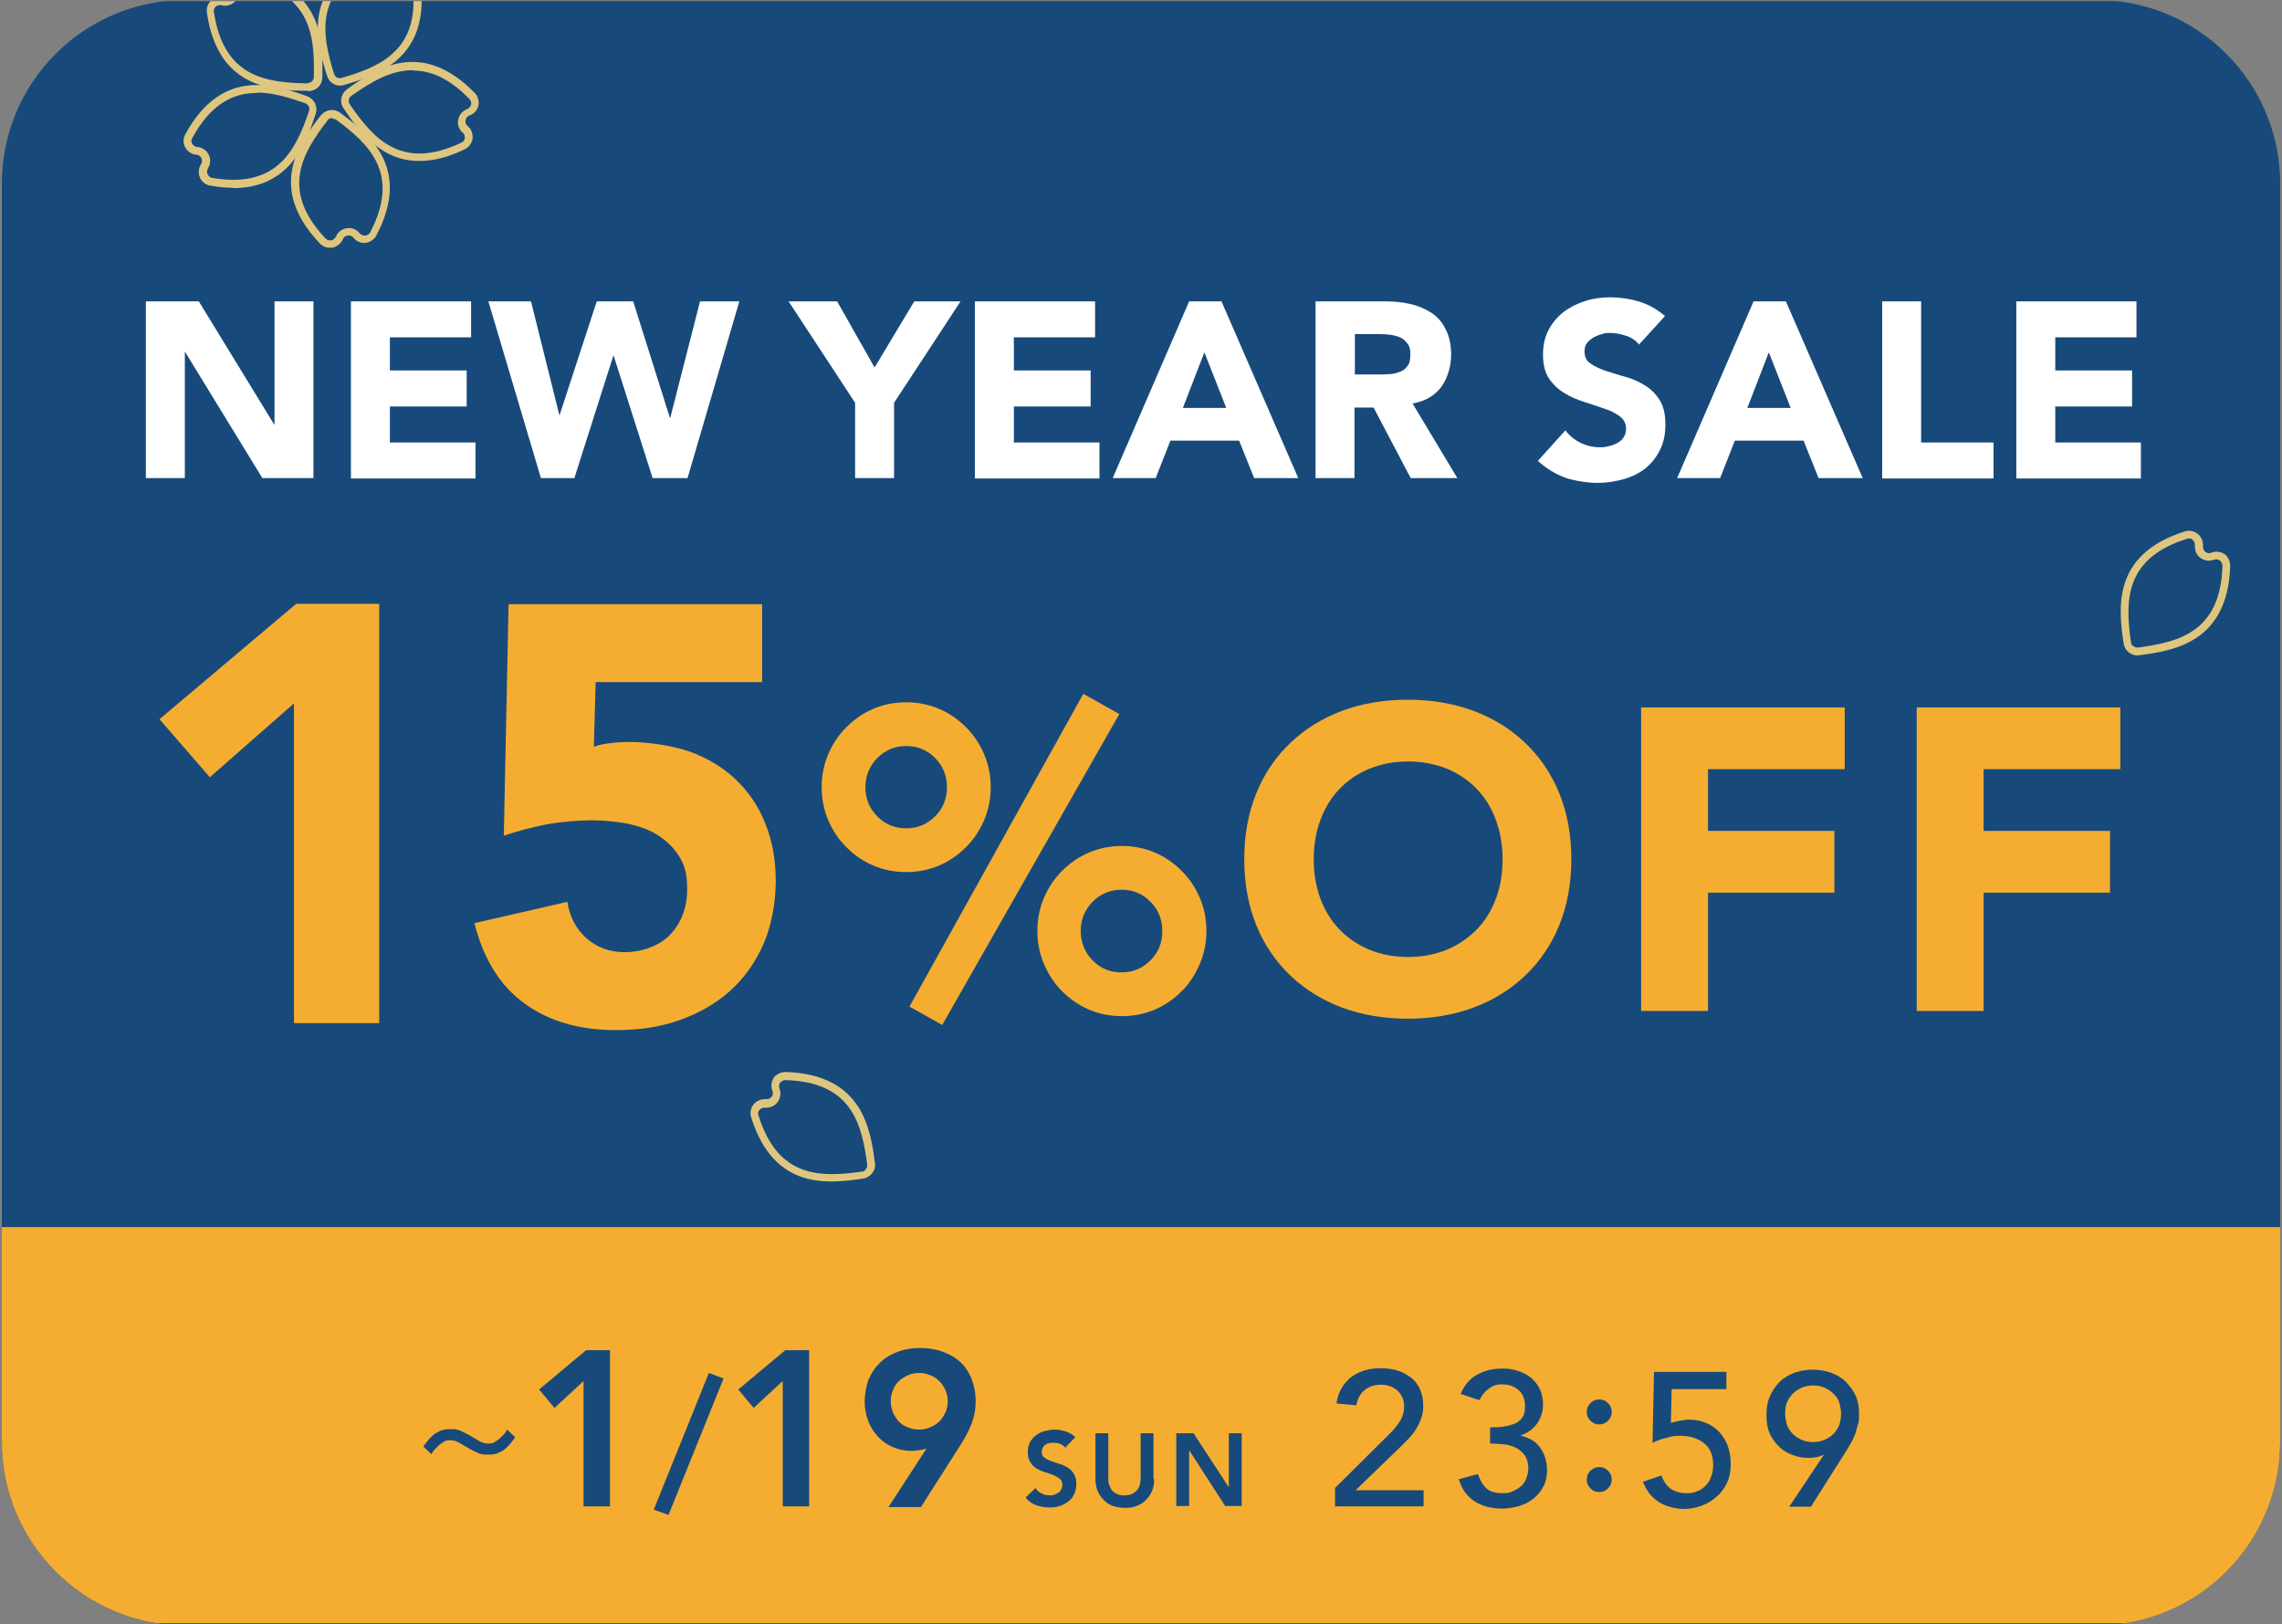 <?xml version="1.0" encoding="UTF-8"?>
<svg id="_レイヤー_1" xmlns="http://www.w3.org/2000/svg" xmlns:xlink="http://www.w3.org/1999/xlink" version="1.1" viewBox="0 0 621 442">
  <rect x="0" y="0" width="621" height="442" fill="#808080" stroke="none"/>
  <!-- Generator: Adobe Illustrator 29.1.0, SVG Export Plug-In . SVG Version: 2.1.0 Build 142)  -->
  <defs>
    <style>
      .st0 {
        fill: none;
      }

      .st1 {
        fill: #174a7a;
      }

      .st2 {
        fill: #dfc67f;
      }

      .st3 {
        clip-path: url(#clippath-1);
      }

      .st4 {
        fill: #fff;
      }

      .st5 {
        fill: #f5ad31;
      }

      .st6 {
        display: none;
      }

      .st7 {
        clip-path: url(#clippath);
      }
    </style>
    <clipPath id="clippath">
      <path class="st0" d="M.5.3h620v392c0,27.6-22.4,50-50,50H50.5c-27.6,0-50-22.4-50-50V.3Z"/>
    </clipPath>
    <clipPath id="clippath-1">
      <rect class="st0" x=".5" width="620" height="442"/>
    </clipPath>
  </defs>
  <g class="st7">
    <g class="st3">
      <g>
        <path class="st1" d="M620.5,442H.5V50C.5,22.4,22.9,0,50.5,0h520c27.6,0,50,22.4,50,50v392Z"/>
        <path class="st5" d="M620.5,333.9H.5v107.8h620v-107.8h0Z"/>
        <path class="st5" d="M80,191.4l-22.9,20.1-13.7-15.8,37.2-31.4h22.6v114.1h-23.2v-87Z"/>
        <path class="st5" d="M207.4,185.6h-45.3l-.5,17.6c2.5-.9,5.9-1.3,10.1-1.3s11.1.9,15.9,2.6,9,4.2,12.5,7.5,6.2,7.2,8.1,11.9,2.9,9.9,2.9,15.7-1.1,12.2-3.3,17.2c-2.2,5-5.2,9.3-9.1,12.8s-8.5,6.1-13.8,8-11.1,2.7-17.3,2.7c-9.9,0-18.2-2.4-24.8-7.2-6.7-4.8-11.2-12.1-13.7-21.9l25.3-5.8c.6,4.1,2.4,7.4,5.2,9.9,2.8,2.5,6.3,3.8,10.5,3.8s9.3-1.6,12.3-4.8,4.6-7.3,4.6-12.2-.8-6.8-2.3-9.3c-1.6-2.4-3.6-4.3-6.1-5.8s-5.3-2.4-8.5-3c-3.1-.5-6.2-.8-9.3-.8s-8,.4-12,1.1c-4,.8-7.9,1.8-11.7,3.1l1.3-63h69v21.2h0Z"/>
        <path class="st5" d="M223.6,214.2c0-3.2.6-6.2,1.8-9s2.8-5.2,4.9-7.3,4.5-3.8,7.3-5,5.8-1.8,9-1.8,6.2.6,9,1.8c2.8,1.2,5.2,2.9,7.3,5s3.7,4.5,4.9,7.3,1.8,5.8,1.8,9-.6,6.2-1.8,9-2.8,5.2-4.9,7.3-4.5,3.8-7.3,5-5.8,1.8-9,1.8-6.2-.6-9-1.8-5.2-2.9-7.3-5-3.7-4.5-4.9-7.3-1.8-5.8-1.8-9h0ZM257.7,214.2c0-3.1-1.1-5.8-3.2-7.9-2.1-2.2-4.8-3.3-7.9-3.3s-5.7,1.1-7.9,3.3c-2.1,2.2-3.2,4.8-3.2,7.9s1.1,5.8,3.2,7.9c2.1,2.2,4.8,3.3,7.9,3.3s5.7-1.1,7.9-3.3c2.1-2.1,3.2-4.8,3.2-7.9ZM294.8,188.8l9.8,5.5-48.2,84.6-8.9-5,47.3-85.1h0ZM282.3,253.3c0-3.2.6-6.2,1.8-9s2.8-5.2,4.9-7.3,4.5-3.8,7.3-5,5.8-1.8,9-1.8,6.2.6,9,1.8,5.2,2.9,7.3,5,3.7,4.5,4.9,7.3,1.8,5.8,1.8,9-.6,6.2-1.8,9-2.8,5.3-4.9,7.4-4.5,3.8-7.3,5-5.8,1.8-9,1.8-6.2-.6-9-1.8-5.2-2.9-7.3-5-3.7-4.6-4.9-7.4-1.8-5.8-1.8-9h0ZM316.3,253.3c0-3.1-1.1-5.8-3.2-7.9-2.1-2.2-4.8-3.3-7.9-3.3s-5.7,1.1-7.9,3.3c-2.1,2.2-3.2,4.8-3.2,7.9s1.1,5.9,3.2,8c2.1,2.2,4.8,3.3,7.9,3.3s5.7-1.1,7.9-3.3,3.2-4.8,3.2-8h0Z"/>
        <path class="st5" d="M338.6,233.8c0-6.6,1.1-12.6,3.3-18s5.3-9.9,9.3-13.7,8.7-6.7,14.1-8.7,11.4-3,17.8-3,12.4,1,17.8,3,10.1,4.9,14.1,8.7,7.1,8.3,9.3,13.7,3.3,11.4,3.3,18-1.1,12.6-3.3,18c-2.2,5.4-5.3,9.9-9.3,13.7s-8.7,6.7-14.1,8.7-11.4,3-17.8,3-12.4-1-17.8-3-10.1-4.9-14.1-8.7-7.1-8.3-9.3-13.7-3.3-11.4-3.3-18h0ZM357.5,233.8c0,3.9.6,7.4,1.8,10.7,1.2,3.2,2.9,6,5.2,8.4s5,4.2,8.1,5.5,6.7,2,10.6,2,7.4-.7,10.6-2c3.1-1.3,5.8-3.2,8.1-5.5,2.3-2.4,4-5.2,5.2-8.4s1.8-6.8,1.8-10.7-.6-7.3-1.8-10.6-2.9-6.1-5.2-8.5-5-4.2-8.1-5.5c-3.2-1.3-6.7-2-10.6-2s-7.4.7-10.6,2-5.9,3.2-8.1,5.5c-2.3,2.4-4,5.2-5.2,8.5-1.2,3.2-1.8,6.8-1.8,10.6Z"/>
        <path class="st5" d="M446.6,192.5h55.4v16.8h-37.2v16.8h34.4v16.8h-34.4v32.2h-18.2v-82.6h0Z"/>
        <path class="st5" d="M521.6,192.5h55.4v16.8h-37.2v16.8h34.4v16.8h-34.4v32.2h-18.2v-82.6Z"/>
        <g>
          <path class="st2" d="M92.6,23.3c-1.6,0-3.1-1-3.6-2.7h0c-2.7-8.7-7.3-23.4,11.7-32.8,1.1-.6,2.4-.5,3.5.1,1.1.7,1.8,1.8,1.9,3.1,0,.6.4,1.1.9,1.4.5.3,1.1.3,1.7,0,1.1-.7,2.5-.7,3.6-.2,1.1.6,1.9,1.6,2.1,2.9,2.8,21-11.9,25.4-20.7,28-.3.1-.7.2-1.1.2ZM102.3-10.4c-.2,0-.5,0-.7.2-16.1,7.9-14.1,19.3-10.7,30.3h0c.3.9,1.2,1.4,2.1,1.1,11-3.2,21.6-7.9,19.2-25.7,0-.5-.4-1-.9-1.2-.5-.2-1.1-.2-1.6,0-1.2.7-2.6.7-3.7,0-1.2-.6-1.9-1.8-2-3.2,0-.6-.3-1.1-.8-1.4-.3-.2-.5-.2-.8-.2Z"/>
          <path class="st2" d="M114.1,43.8c-10.8,0-16.7-8.6-20.6-14.3-1.2-1.7-.7-4,.9-5.2h0c7.5-5.3,20-14.2,34.8,1,.9.9,1.2,2.2,1,3.4-.3,1.3-1.2,2.3-2.4,2.7-.6.2-1,.7-1.1,1.3-.1.6,0,1.2.6,1.6,1,.9,1.4,2.1,1.3,3.4-.2,1.2-.9,2.3-2.1,2.9-4.7,2.3-8.8,3.2-12.4,3.2ZM112.3,19.1c-6,0-11.5,3.3-16.7,7h0c-.8.5-.9,1.6-.4,2.3,6.5,9.5,14.2,18.1,30.4,10.4.5-.2.8-.7.9-1.2,0-.6-.1-1.2-.6-1.5-1-.9-1.5-2.2-1.2-3.5.2-1.3,1.1-2.4,2.4-2.9.5-.2.9-.7,1.1-1.2.1-.5,0-1.1-.4-1.5-5.5-5.7-10.6-7.8-15.4-7.8Z"/>
          <path class="st2" d="M89.7,67.4c-1,0-2-.4-2.7-1.2-14.6-15.4-5.3-27.5.3-34.8,1.3-1.6,3.6-2,5.3-.7h0c7.3,5.5,19.7,14.6,9.8,33.4-.6,1.1-1.7,1.8-2.9,2-1.3.1-2.5-.4-3.3-1.4-.4-.5-.9-.7-1.6-.6-.6,0-1.1.5-1.3,1-.5,1.2-1.6,2-2.8,2.3-.2,0-.5,0-.7,0ZM90.4,32.1c-.5,0-1,.2-1.3.7-7,9.1-12.8,19.1-.5,32.1.4.4.9.6,1.5.5.6-.1,1-.5,1.3-1,.5-1.2,1.6-2.1,3-2.3,1.3-.2,2.6.3,3.5,1.4.4.4.9.7,1.5.6.6,0,1-.4,1.3-.8,8.3-15.9,0-23.9-9.2-30.7h0c-.3-.2-.7-.3-1-.3Z"/>
          <path class="st2" d="M63.4,51.1c-1.9,0-3.9-.2-6.2-.6-1.2-.2-2.3-1-2.8-2.2-.5-1.2-.4-2.5.3-3.6.3-.5.4-1.1.1-1.7-.3-.5-.8-.9-1.4-.9-1.3-.1-2.4-.9-3-2-.6-1.1-.6-2.4,0-3.5,10.1-18.6,24.6-13.5,33.2-10.4,1.9.7,3,2.8,2.3,4.8h0c-2.6,7.8-6.8,20.2-22.6,20.2ZM69.9,25.3c-6.4,0-12.5,2.9-17.6,12.3-.3.5-.3,1,0,1.5.3.5.8.9,1.4.9,1.3.1,2.5.9,3.1,2.1.6,1.2.5,2.6-.2,3.7-.3.5-.4,1.1-.1,1.6.2.5.7.9,1.2,1,17.6,3,22.7-7.3,26.4-18.2h0c.3-.9-.2-1.8-1-2.1-4.3-1.5-8.8-2.9-13.1-2.9Z"/>
          <path class="st2" d="M83.8,24.7h0c-9.2-.1-24.5-.3-27.5-21.3-.2-1.2.3-2.5,1.2-3.3,1-.9,2.3-1.2,3.5-.8.6.2,1.2,0,1.6-.4.4-.4.6-1,.5-1.6-.3-1.3,0-2.6,1-3.5.9-.9,2.1-1.3,3.4-1.1,20.9,3.9,20.4,19.2,20.2,28.4,0,2.1-1.7,3.7-3.8,3.7ZM83.7,22.6h0c.9,0,1.7-.7,1.7-1.6.3-11.5-.9-23-18.5-26.2-.5-.1-1.1,0-1.5.5-.4.4-.6,1-.4,1.6.3,1.3-.1,2.7-1.1,3.6-1,.9-2.3,1.3-3.6.9-.6-.1-1.1,0-1.6.4-.4.4-.6.9-.5,1.4,2.6,17.7,14,19.3,25.5,19.5h0Z"/>
        </g>
        <g>
          <g>
            <path class="st1" d="M140.2,391.1c-.4.5-.8,1.1-1.3,1.7s-1,1.1-1.5,1.5c-.6.5-1.2.8-1.9,1.1s-1.5.4-2.3.4h-1.4c-.4,0-.8-.1-1.1-.2-.4-.1-.8-.3-1.2-.5s-1-.5-1.6-.8c-.9-.5-1.7-1-2.7-1.6s-1.9-.8-2.8-.8-1.1.1-1.6.4-1,.6-1.4,1-.8.8-1.2,1.2c-.3.4-.6.8-.8,1.2l-2.2-2.1c.4-.5.8-1.1,1.3-1.7s1-1.1,1.5-1.5,1.2-.8,1.9-1.1,1.5-.4,2.3-.4h1.4c.4,0,.8.1,1.1.2.4.1.8.3,1.2.5s1,.5,1.6.8c.9.5,1.7,1,2.7,1.6s1.9.8,2.8.8,1.1-.1,1.6-.4,1-.6,1.4-1l1.2-1.2c.3-.4.6-.8.8-1.2l2.2,2.1Z"/>
            <path class="st1" d="M363.4,404.8l14.7-14.6c.5-.5,1-1,1.5-1.6s.9-1.2,1.3-1.8.7-1.3.9-2,.3-1.4.3-2.2-.2-1.7-.5-2.4-.8-1.3-1.3-1.8c-.6-.5-1.2-.9-2-1.2s-1.6-.4-2.5-.4c-1.8,0-3.3.5-4.5,1.5s-1.9,2.4-2.2,4.1l-5.4-.5c.2-1.6.7-3,1.4-4.2s1.6-2.2,2.6-3c1.1-.8,2.3-1.4,3.6-1.8,1.4-.4,2.8-.6,4.4-.6s3.1.2,4.5.6,2.6,1.1,3.7,1.9,1.9,1.9,2.5,3.2.9,2.7.9,4.4-.2,2.3-.5,3.4c-.4,1.1-.8,2-1.4,3s-1.3,1.8-2,2.6l-2.4,2.4-12.1,11.7h18.5v4.4h-24.1v-5.1h.1Z"/>
            <path class="st1" d="M402.2,401.1c.6,1.8,1.4,3.1,2.3,3.9,1,.9,2.4,1.3,4.4,1.3s1.9-.2,2.7-.5,1.6-.8,2.2-1.3c.7-.6,1.2-1.3,1.5-2.1s.6-1.7.6-2.7c0-1.5-.3-2.7-1-3.7-.6-.9-1.5-1.6-2.5-2.1s-2.1-.8-3.3-.9-2.4-.2-3.6-.2v-4.4c1.9,0,3.5-.1,4.7-.4s2.2-.6,2.9-1.1,1.2-1.1,1.5-1.8.4-1.5.4-2.4c0-2-.6-3.5-1.8-4.5s-2.6-1.5-4.4-1.5-2.6.4-3.7,1.2-1.9,1.8-2.5,3.1l-5.1-1.7c1-2.4,2.4-4.1,4.4-5.2s4.2-1.7,6.7-1.7,2.9.2,4.3.6,2.6,1,3.6,1.8,1.9,1.9,2.5,3.1c.6,1.3.9,2.7.9,4.4s-.6,3.7-1.7,5.2c-1.2,1.5-2.7,2.6-4.5,3.1h0c1.1.3,2.2.7,3.1,1.2s1.7,1.2,2.3,2.1c.6.8,1.1,1.8,1.4,2.8s.5,2.1.5,3.2c0,1.8-.3,3.3-1,4.6s-1.6,2.4-2.7,3.3-2.4,1.5-3.9,2c-1.5.4-3,.7-4.6.7-2.8,0-5.3-.6-7.4-1.9s-3.6-3.3-4.4-6.1l5.2-1.4Z"/>
            <path class="st1" d="M435.2,387.6c-.9,0-1.7-.3-2.4-1s-1-1.5-1-2.4.3-1.7,1-2.4,1.5-1,2.4-1,1.7.3,2.4,1,1,1.5,1,2.4-.3,1.7-1,2.4-1.5,1-2.4,1ZM431.8,402.6c0-.9.3-1.7,1-2.4s1.5-1,2.4-1,1.7.3,2.4,1,1,1.5,1,2.4-.3,1.7-1,2.4-1.5,1-2.4,1-1.7-.3-2.4-1-1-1.5-1-2.4Z"/>
            <path class="st1" d="M469.8,378h-14.9l-.2,9.2c.2-.1.6-.2,1-.3s.9-.2,1.4-.3.9-.1,1.4-.2.8-.1,1.1-.1c1.7,0,3.3.3,4.7.9s2.6,1.4,3.6,2.5,1.8,2.4,2.3,3.8c.5,1.5.8,3.1.8,4.9s-.3,3.5-1,5-1.6,2.8-2.8,3.8c-1.2,1.1-2.5,1.9-4.1,2.5s-3.2.9-5,.9-4.7-.6-6.7-1.9-3.4-3.1-4.3-5.5l5-1.7c.7,1.7,1.5,2.9,2.7,3.7,1.1.7,2.5,1.1,4.2,1.1s1.9-.2,2.8-.5,1.6-.8,2.3-1.5c.6-.6,1.2-1.4,1.5-2.4.4-.9.6-2,.6-3.2,0-2.7-.8-4.7-2.5-6-1.6-1.3-3.8-2-6.4-2s-2.1.2-3.6.5c-1.4.3-2.8.8-4,1.4l.4-19.3h19.7v4.7Z"/>
            <path class="st1" d="M496.3,395.9h-.2c-1.1.6-2.5.8-4,.8s-2.6-.2-4-.7c-1.3-.4-2.6-1.1-3.7-2.1s-2-2.2-2.7-3.6c-.7-1.5-1-3.2-1-5.2s.3-3.8,1-5.3,1.6-2.8,2.7-3.9,2.5-1.8,4-2.4c1.5-.5,3.1-.8,4.9-.8s3.4.3,4.9.8c1.5.6,2.9,1.3,4,2.4s2,2.3,2.7,3.7c.7,1.5,1,3.1,1,4.9s0,2.2-.3,3.1-.4,1.8-.8,2.7c-.3.8-.7,1.7-1.2,2.5-.4.8-1,1.7-1.5,2.5l-9.3,14.7h-5.9l9.4-14.1ZM501,384.7c0-1.1-.2-2.1-.5-3.1s-.9-1.7-1.6-2.4-1.5-1.2-2.4-1.6-2-.6-3.1-.6-2.2.2-3.1.6-1.7.9-2.4,1.6-1.2,1.5-1.6,2.4-.5,2-.5,3.1.2,2.1.5,3.1c.4.9.9,1.7,1.6,2.4s1.5,1.2,2.4,1.6,2,.6,3.1.6,2.2-.2,3.1-.6,1.7-.9,2.4-1.6,1.2-1.5,1.6-2.4c.3-.9.5-2,.5-3.1Z"/>
            <g class="st6">
              <path class="st1" d="M144.3,382.7h.2c1.3-.6,2.9-1,4.7-1s3.1.3,4.6.8c1.6.5,3,1.3,4.2,2.4,1.3,1.1,2.3,2.5,3.1,4.2s1.2,3.7,1.2,6-.4,4.4-1.2,6.2c-.8,1.8-1.8,3.3-3.1,4.5s-2.9,2.1-4.6,2.7c-1.8.6-3.6.9-5.6.9s-3.9-.3-5.6-1c-1.8-.6-3.3-1.6-4.6-2.8-1.3-1.2-2.4-2.6-3.1-4.3-.8-1.7-1.2-3.6-1.2-5.6s0-2.5.3-3.6c.2-1.1.5-2.1.9-3.1s.8-1.9,1.4-2.9c.5-.9,1.1-1.9,1.7-3l10.7-17h6.8l-10.7,16.4v.2ZM138.9,395.6c0,1.3.2,2.5.6,3.5.4,1.1,1,2,1.8,2.8s1.7,1.4,2.8,1.8,2.3.7,3.6.7,2.5-.2,3.6-.7c1.1-.4,2-1,2.8-1.8s1.4-1.7,1.8-2.8.6-2.3.6-3.5-.2-2.5-.6-3.5-1-2-1.8-2.8-1.7-1.4-2.8-1.8-2.3-.7-3.6-.7-2.5.2-3.6.7c-1.1.4-2,1-2.8,1.8s-1.4,1.7-1.8,2.8c-.4,1.1-.6,2.3-.6,3.5Z"/>
              <path class="st1" d="M176.6,411.1l-3.8-1.4,17.3-41.6,3.7,1.4-17.2,41.6Z"/>
              <path class="st1" d="M210.3,398.3c.7,2,1.6,3.6,2.7,4.6,1.1,1,2.8,1.5,5.1,1.5s2.2-.2,3.1-.6c1-.4,1.8-.9,2.6-1.6s1.4-1.5,1.8-2.4c.4-.9.7-2,.7-3.2,0-1.8-.4-3.2-1.1-4.2-.7-1.1-1.7-1.9-2.9-2.4s-2.4-.9-3.8-1c-1.4-.2-2.8-.2-4.1-.2v-5c2.2,0,4-.2,5.4-.5s2.5-.7,3.3-1.3c.8-.6,1.4-1.3,1.7-2.1.3-.8.5-1.8.5-2.8,0-2.3-.7-4-2-5.2-1.4-1.2-3.1-1.7-5.1-1.7s-3,.4-4.2,1.3c-1.3.9-2.2,2.1-2.9,3.6l-5.9-2c1.1-2.7,2.8-4.7,5.1-6s4.9-1.9,7.7-1.9,3.4.2,5,.7,3,1.2,4.2,2.1c1.2,1,2.1,2.2,2.9,3.6.7,1.5,1,3.2,1,5.1s-.7,4.2-2,6-3.1,3-5.2,3.6h0c1.3.4,2.5.8,3.5,1.4s1.9,1.4,2.6,2.4c.7,1,1.3,2,1.6,3.2.4,1.2.5,2.4.5,3.8,0,2-.4,3.8-1.2,5.4-.8,1.5-1.8,2.8-3.1,3.8s-2.8,1.8-4.5,2.3-3.5.8-5.4.8c-3.2,0-6.1-.7-8.5-2.2-2.5-1.5-4.2-3.8-5.1-7l6.1-1.9h-.1Z"/>
              <path class="st1" d="M245.2,387.5c0-1.6,0-3.2.2-4.9.2-1.7.5-3.3.9-5s1-3.2,1.7-4.7,1.6-2.8,2.7-3.9,2.4-2,3.9-2.6,3.2-1,5.2-1,3.8.3,5.2,1,2.8,1.5,3.9,2.6,2,2.4,2.7,3.9,1.3,3,1.7,4.7.7,3.3.9,5c.2,1.7.2,3.3.2,4.9s-.2,4.6-.6,7.2-1.1,4.9-2.2,7.1-2.6,4-4.5,5.5c-1.9,1.4-4.3,2.2-7.3,2.2s-5.5-.7-7.4-2.2c-1.9-1.4-3.4-3.3-4.5-5.5s-1.8-4.6-2.2-7.1c-.4-2.6-.6-5-.6-7.2h0ZM251,387.5c0,1.4,0,3.1.3,5,.2,1.9.6,3.8,1.2,5.5.6,1.8,1.5,3.3,2.7,4.5s2.8,1.9,4.8,1.9,3.6-.6,4.8-1.9c1.2-1.2,2.1-2.8,2.7-4.5.6-1.8,1-3.6,1.2-5.5s.3-3.6.3-5v-3.3c0-1.2-.2-2.5-.4-3.7-.2-1.3-.5-2.5-.9-3.7s-.9-2.2-1.6-3.2c-.7-.9-1.5-1.7-2.4-2.2-1-.6-2.1-.8-3.4-.8s-2.5.3-3.4.8c-1,.6-1.8,1.3-2.4,2.2-.7.9-1.2,2-1.6,3.2s-.7,2.4-.9,3.7c-.2,1.3-.4,2.5-.4,3.7v3.3h-.6Z"/>
            </g>
          </g>
          <g>
            <path class="st1" d="M158.9,375.7l-8,7.4-4.2-5,12.8-10.7h6.5v42.5h-7.2v-34.2Z"/>
            <path class="st1" d="M181.9,412.2l-4-1.4,15-37.2,4,1.5-15,37.2Z"/>
            <path class="st1" d="M213.1,375.7l-8,7.4-4.2-5,12.8-10.7h6.5v42.5h-7.2v-34.2Z"/>
            <path class="st1" d="M241.9,409.9l10.2-15.7h-.1c-.4.1-1,.3-1.8.4-.7.1-1.5.2-2.2.2-1.9,0-3.6-.4-5.2-1.1-1.6-.7-2.9-1.7-4-2.9-1.1-1.2-2-2.7-2.6-4.3-.6-1.6-.9-3.4-.9-5.2s.4-4.2,1.1-6c.8-1.8,1.8-3.3,3.2-4.6,1.3-1.3,2.9-2.2,4.8-2.9,1.9-.7,3.9-1,6-1s4.2.3,6.1,1,3.5,1.6,4.8,2.8c1.3,1.2,2.4,2.8,3.1,4.6.7,1.8,1.1,3.8,1.1,6.1s-.4,4.3-1.1,6.1c-.7,1.8-1.7,3.7-2.9,5.6l-10.9,17.1h-8.8ZM257.9,381.3c0-1.1-.2-2.1-.6-3-.4-.9-1-1.8-1.7-2.5-.7-.7-1.5-1.2-2.5-1.6-.9-.4-1.9-.6-3-.6s-2.1.2-3,.6c-.9.4-1.8,1-2.5,1.6-.7.7-1.3,1.5-1.6,2.5-.4.9-.6,2-.6,3s.2,2.1.6,3c.4.9.9,1.8,1.6,2.5.7.7,1.5,1.3,2.5,1.6.9.4,2,.6,3,.6s2.1-.2,3-.6c.9-.4,1.8-.9,2.5-1.6.7-.7,1.2-1.5,1.7-2.5.4-.9.6-2,.6-3Z"/>
          </g>
          <g>
            <path class="st1" d="M290.2,394.2c-.4-.5-.9-.9-1.5-1.2-.6-.3-1.3-.4-2-.4s-.8,0-1.2.1c-.4,0-.7.2-1,.4s-.6.5-.7.8c-.2.3-.3.7-.3,1.2,0,.7.2,1.2.7,1.5.5.4,1,.7,1.7.9.7.3,1.4.5,2.3.8.8.2,1.6.6,2.3,1,.7.4,1.3,1,1.7,1.7.5.7.7,1.7.7,2.8s-.2,2-.6,2.8c-.4.8-.9,1.5-1.6,2-.7.5-1.4.9-2.3,1.2-.9.3-1.8.4-2.8.4s-2.4-.2-3.6-.6c-1.1-.4-2.1-1.1-2.9-2.1l2.7-2.6c.4.7,1,1.2,1.7,1.5.7.4,1.4.5,2.2.5s.8,0,1.2-.2c.4-.1.8-.3,1.1-.5.3-.2.6-.5.8-.9s.3-.7.3-1.2c0-.7-.2-1.3-.7-1.7-.5-.4-1-.7-1.7-1-.7-.3-1.4-.5-2.3-.8-.8-.2-1.6-.6-2.3-1-.7-.4-1.3-1-1.7-1.7-.5-.7-.7-1.6-.7-2.8s.2-1.9.6-2.7c.4-.7,1-1.4,1.7-1.9.7-.5,1.5-.9,2.3-1.1.9-.2,1.8-.4,2.7-.4s2.1.2,3,.5,1.9.8,2.6,1.6l-2.6,2.7Z"/>
            <path class="st1" d="M314.1,402.5c0,1.2-.2,2.3-.6,3.2-.4,1-1,1.8-1.7,2.5s-1.5,1.2-2.5,1.6c-1,.4-2,.5-3.2.5s-2.2-.2-3.2-.5-1.8-.9-2.5-1.6c-.7-.7-1.3-1.5-1.7-2.5-.4-1-.6-2-.6-3.2v-12.5h3.5v12.4c0,.5,0,1,.2,1.5s.4,1,.7,1.5c.3.4.8.8,1.4,1.1.6.3,1.3.4,2.1.4s1.5-.1,2.1-.4c.6-.3,1-.7,1.4-1.1.3-.4.6-.9.7-1.5s.2-1,.2-1.5v-12.4h3.5v12.5Z"/>
            <path class="st1" d="M320.1,390h4.7l9.6,14.7h0v-14.7h3.5v19.8h-4.5l-9.8-15.2h0v15.2h-3.5v-19.8Z"/>
          </g>
        </g>
        <g>
          <path class="st4" d="M39.7,82h14.4l20.5,33.5h.1v-33.5h10.6v48.1h-13.9l-21-34.3h-.1v34.3h-10.6v-48.1Z"/>
          <path class="st4" d="M95.5,82h32.7v9.8h-22.1v9h20.9v9.8h-20.9v9.8h23.3v9.8h-33.9v-48.1Z"/>
          <path class="st4" d="M132.9,82h11.6l7.7,30.9h.1l10.1-30.9h9.9l10,31.7h.1l8.1-31.7h10.7l-14.1,48.1h-9.5l-10.6-33.3h-.1l-10.6,33.3h-9.1l-14.3-48.1Z"/>
          <path class="st4" d="M232.7,109.6l-18.1-27.6h13.2l10.2,18,10.8-18h12.6l-18.1,27.6v20.5h-10.6v-20.5Z"/>
          <path class="st4" d="M265.3,82h32.7v9.8h-22.1v9h20.9v9.8h-20.9v9.8h23.3v9.8h-33.9v-48.1Z"/>
          <path class="st4" d="M323.6,82h8.8l20.9,48.1h-12l-4.1-10.2h-18.7l-4,10.2h-11.7l20.8-48.1ZM327.7,96l-5.8,15h11.8l-5.9-15Z"/>
          <path class="st4" d="M358.1,82h18.6c2.4,0,4.8.2,7,.7,2.2.5,4.1,1.3,5.8,2.4,1.7,1.1,3,2.6,3.9,4.5,1,1.9,1.5,4.2,1.5,7s-.9,6.3-2.7,8.7c-1.8,2.4-4.4,3.9-7.8,4.5l12.2,20.3h-12.7l-10.1-19.2h-5.2v19.2h-10.6v-48.1ZM368.7,101.9h6.3c1,0,2,0,3-.1,1.1,0,2-.3,2.9-.6s1.6-.9,2.1-1.6c.6-.7.8-1.7.8-3.1s-.2-2.2-.7-2.9c-.5-.7-1.1-1.3-1.9-1.7-.8-.4-1.7-.6-2.7-.8-1-.1-2-.2-2.9-.2h-6.9v10.9Z"/>
          <path class="st4" d="M446.1,93.8c-.9-1.1-2-1.9-3.5-2.4-1.5-.5-2.9-.8-4.2-.8s-1.6,0-2.4.3c-.8.2-1.6.5-2.3.9-.7.4-1.3.9-1.8,1.5-.5.6-.7,1.4-.7,2.3,0,1.5.5,2.6,1.6,3.3,1.1.8,2.5,1.4,4.1,2,1.7.5,3.4,1.1,5.3,1.6,1.9.5,3.7,1.3,5.3,2.3,1.7,1,3,2.3,4.1,4,1.1,1.7,1.6,3.9,1.6,6.7s-.5,5-1.5,7c-1,2-2.3,3.6-4,5-1.7,1.3-3.7,2.3-5.9,2.9s-4.6,1-7.1,1-6-.5-8.7-1.4c-2.7-1-5.2-2.5-7.5-4.6l7.5-8.3c1.1,1.5,2.5,2.6,4.1,3.4,1.7.8,3.4,1.2,5.1,1.2s1.7-.1,2.6-.3,1.7-.5,2.4-.9c.7-.4,1.3-.9,1.7-1.6.4-.6.6-1.4.6-2.2,0-1.5-.6-2.6-1.7-3.4-1.1-.8-2.5-1.6-4.2-2.1-1.7-.6-3.5-1.2-5.4-1.8-1.9-.6-3.8-1.4-5.4-2.4-1.7-1-3.1-2.3-4.2-3.9-1.1-1.6-1.7-3.8-1.7-6.5s.5-4.9,1.5-6.8c1-1.9,2.4-3.6,4.1-4.9,1.7-1.3,3.7-2.3,5.9-3,2.2-.7,4.5-1,6.9-1s5.3.4,7.9,1.2c2.5.8,4.8,2.1,6.9,3.9l-7.3,8Z"/>
          <path class="st4" d="M477.2,82h8.8l20.9,48.1h-12l-4.1-10.2h-18.7l-4,10.2h-11.7l20.8-48.1ZM481.3,96l-5.8,15h11.8l-5.9-15Z"/>
          <path class="st4" d="M512.2,82h10.6v38.4h19.7v9.8h-30.3v-48.1Z"/>
          <path class="st4" d="M548.7,82h32.7v9.8h-22.1v9h20.9v9.8h-20.9v9.8h23.3v9.8h-33.9v-48.1Z"/>
        </g>
        <path class="st2" d="M605.8,151.2c.7.7,1.1,1.7,1.1,2.7-.6,21.2-15.8,23.2-24.8,24.4-2,.3-3.9-1.2-4.2-3.2h0c-1.3-9.1-3.5-24.2,16.7-30.5,1.2-.4,2.5-.1,3.5.7,1,.8,1.5,2.1,1.4,3.4,0,.6.2,1.2.7,1.5.5.4,1.1.4,1.6.2,1.2-.5,2.5-.3,3.6.4.2.1.4.3.5.4ZM580.4,175.7c.4.4.9.5,1.4.5,11.4-1.5,22.5-4.4,23-22.3,0-.5-.3-1-.7-1.4-.5-.3-1.1-.4-1.6-.2-1.2.5-2.6.3-3.7-.5-1.1-.8-1.6-2.1-1.5-3.4,0-.6-.2-1.2-.6-1.5-.4-.4-1-.5-1.5-.3-17.1,5.3-16.9,16.9-15.3,28.2h0c0,.4.2.7.5.9Z"/>
        <path class="st2" d="M211,292.8c.7-.7,1.7-1.1,2.7-1.1,21.2.6,23.2,15.8,24.4,24.8.3,2-1.2,3.9-3.2,4.2h0c-9.1,1.3-24.2,3.5-30.5-16.7-.4-1.2-.1-2.5.7-3.5.8-1,2.1-1.5,3.4-1.4.6,0,1.2-.2,1.5-.7.4-.5.4-1.1.2-1.6-.5-1.2-.3-2.5.4-3.6.1-.2.3-.4.4-.5ZM235.5,318.3c.4-.4.5-.9.5-1.4-1.5-11.4-4.4-22.5-22.3-23-.5,0-1,.3-1.4.7-.3.5-.4,1.1-.2,1.6.5,1.2.3,2.6-.5,3.7-.8,1.1-2.1,1.6-3.4,1.5-.6,0-1.2.2-1.5.6-.4.4-.5,1-.3,1.5,5.3,17.1,16.9,16.9,28.2,15.3h0c.4,0,.7-.2.9-.5Z"/>
      </g>
    </g>
  </g>
</svg>